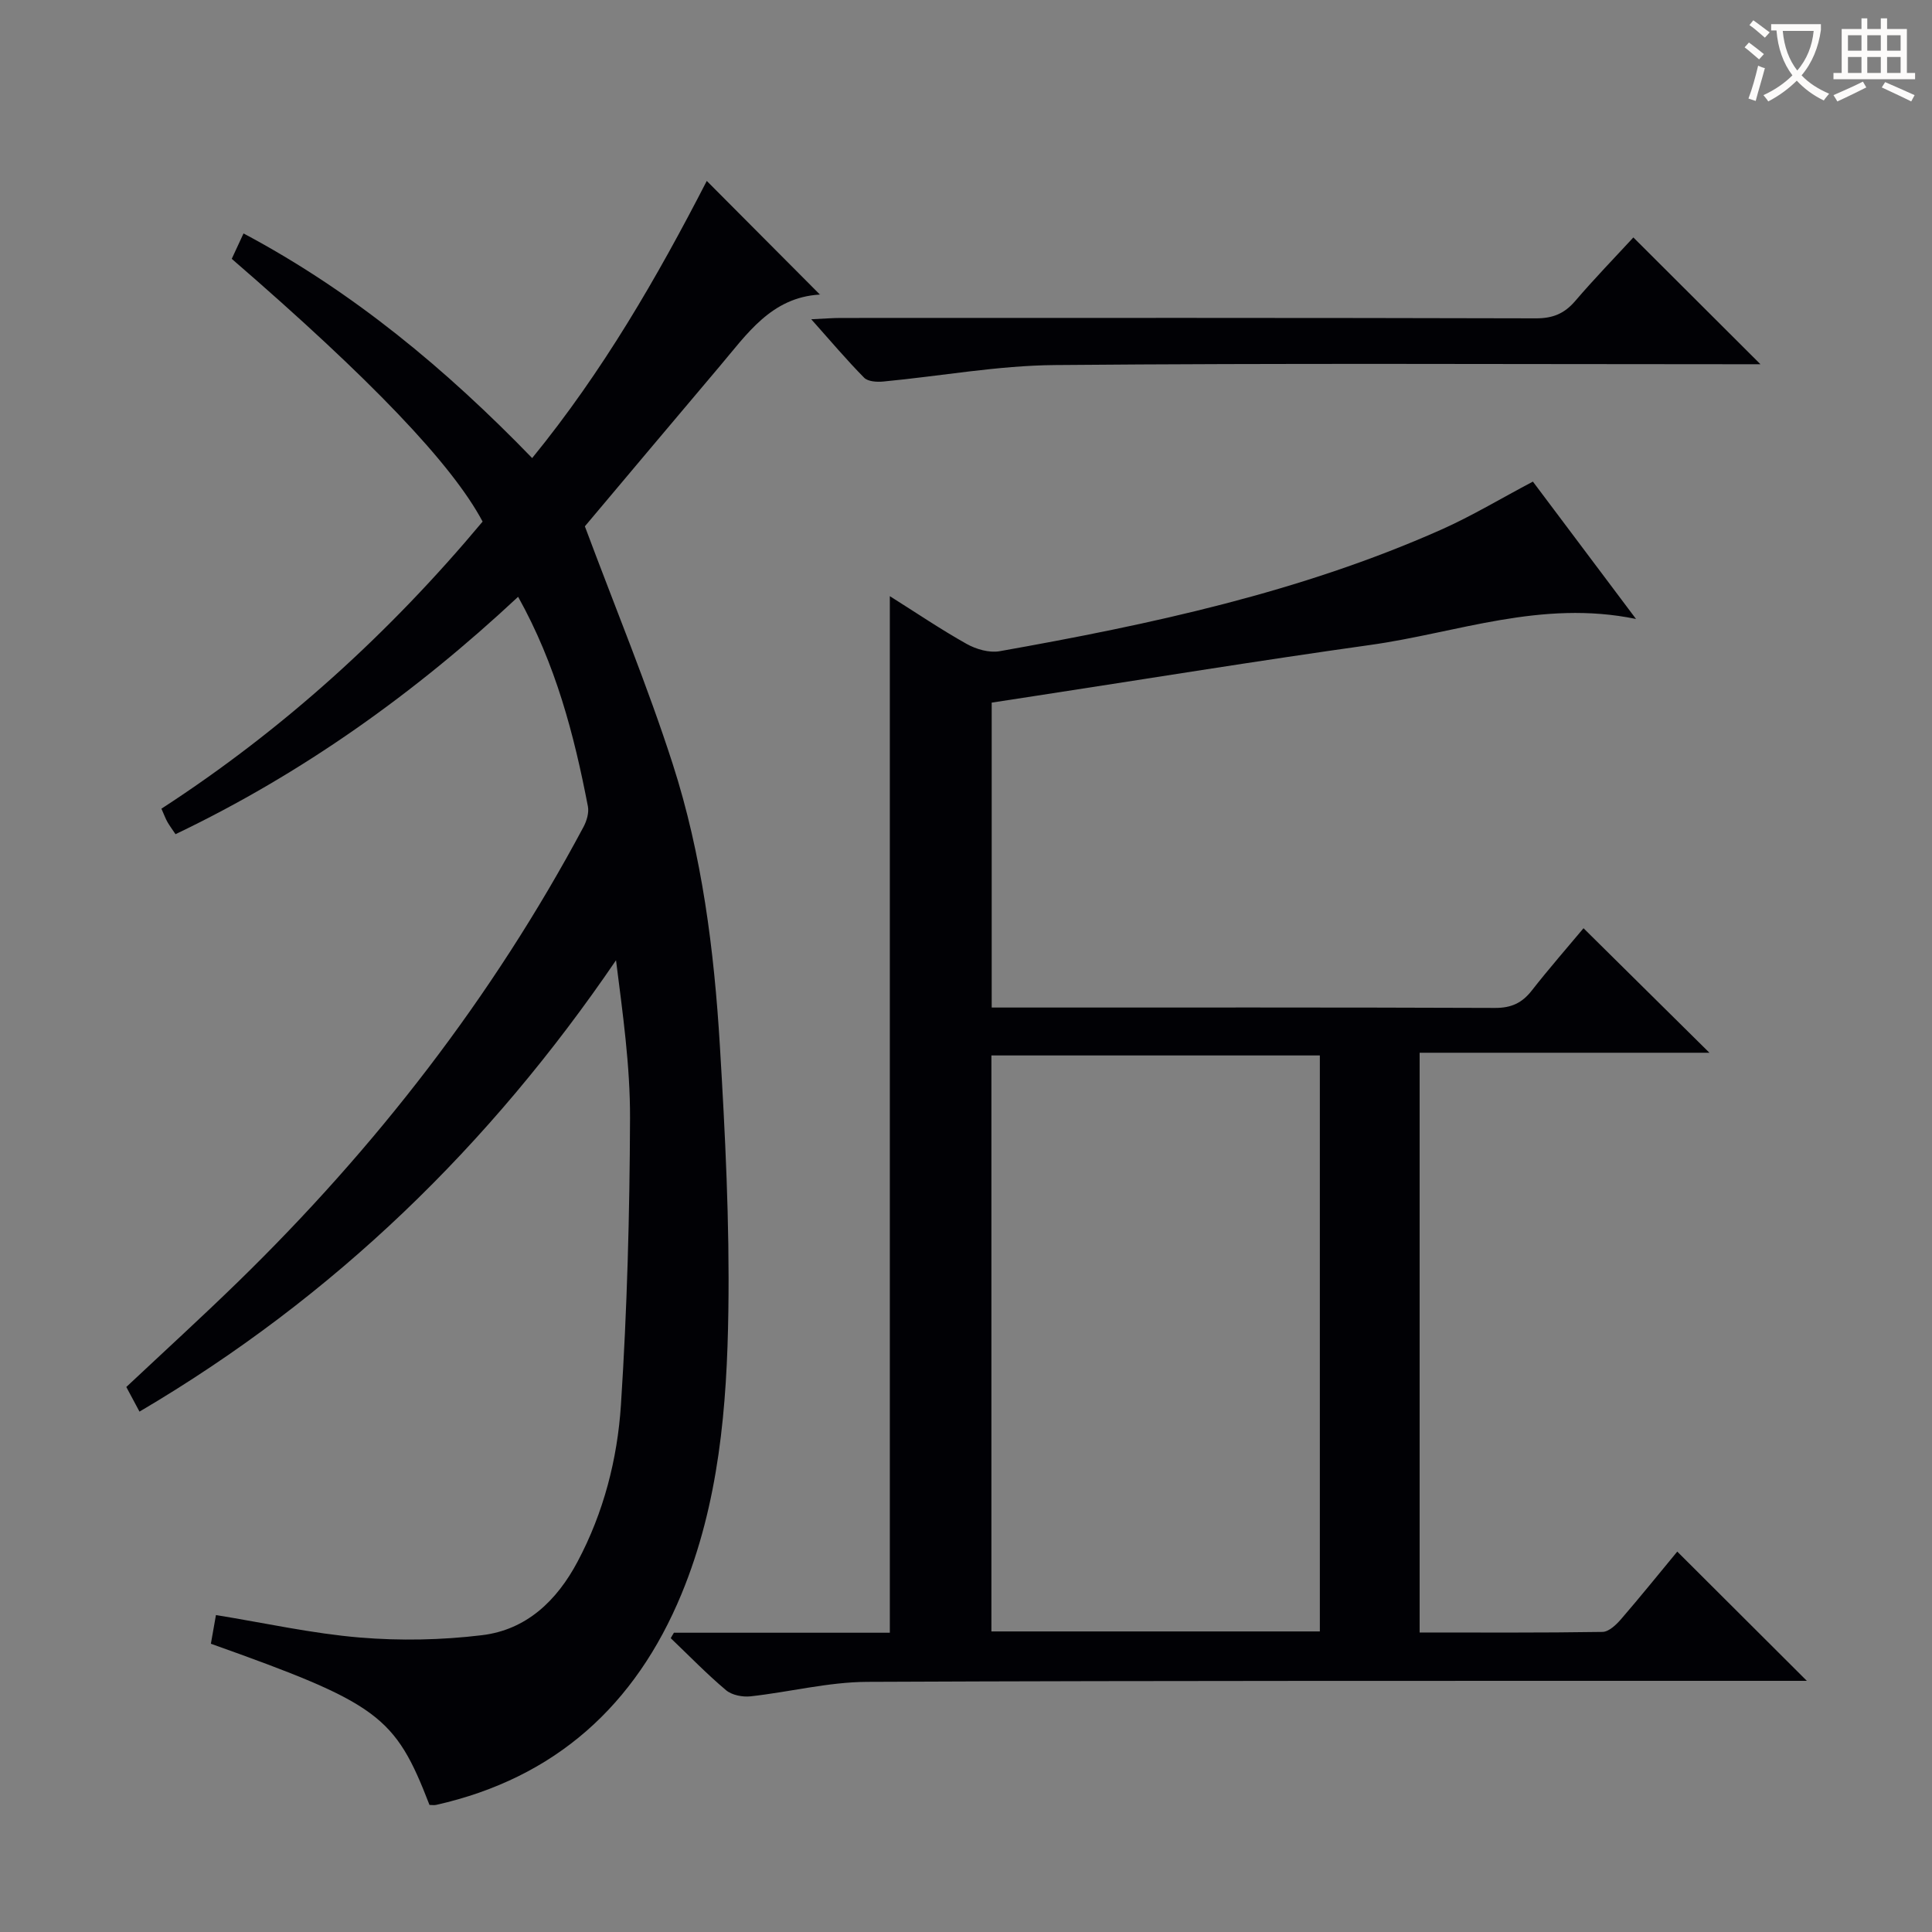 <svg enable-background="new 0 0 400 400" viewBox="0 0 400 400" xmlns="http://www.w3.org/2000/svg"><rect x="0" y="0" width="400" height="400" fill="#808080" stroke="none"/><g fill="#010105"><path d="m139.53 338.04h44.7c0-71.6 0-142.74 0-214.61 5.58 3.51 10.62 6.93 15.91 9.89 1.96 1.1 4.67 1.88 6.8 1.51 31.24-5.55 62.21-12.18 91.4-25.15 6.35-2.82 12.34-6.44 19.03-9.97 6.8 9.06 13.73 18.3 21.35 28.44-19.61-4.05-37.04 2.86-54.94 5.37-23.33 3.27-46.58 7.06-69.86 10.63-2.77.42-5.55.85-8.6 1.32v63.13h5.25c32.99 0 65.99-.05 98.98.08 3.36.01 5.58-1.03 7.59-3.6 3.58-4.58 7.42-8.96 10.71-12.9 8.8 8.7 17.47 17.27 26.07 25.78-19.42 0-39.46 0-60 0v120.03c12.63 0 25.25.08 37.86-.12 1.31-.02 2.84-1.48 3.85-2.65 4.02-4.65 7.87-9.44 11.63-13.98 8.81 8.78 17.51 17.46 26.83 26.76-2.16 0-3.88 0-5.59 0-62.99.02-125.97-.07-188.96.21-8.05.04-16.09 2.11-24.15 3-1.65.18-3.86-.25-5.07-1.27-4-3.37-7.66-7.15-11.45-10.77.2-.38.43-.76.66-1.13zm133.73-.27c0-39.96 0-79.51 0-119.25-22.86 0-45.39 0-68 0v119.25z"/><path d="m146.33 37.46c8 8.03 15.7 15.77 23.4 23.5.18-.2.08.03-.04.03-10.02.6-15.04 8.19-20.69 14.85-9.68 11.43-19.3 22.91-27.91 33.13 6.4 17.15 12.95 32.95 18.18 49.18 6.09 18.88 8.58 38.57 9.77 58.32 1.1 18.26 2.02 36.59 1.76 54.86-.28 19.93-1.94 39.9-9.69 58.66-9.53 23.06-26.12 38.13-50.79 43.69-.45.1-.95.01-1.4.01-7.14-18.5-10.52-21-45.26-33.37.35-1.97.71-4.01 1.05-5.94 10.23 1.66 19.94 3.83 29.77 4.65 8.37.7 16.96.53 25.3-.48 9.21-1.11 15.5-7.13 19.8-15.23 5.4-10.16 8.25-21.22 8.98-32.48 1.28-19.73 1.81-39.54 1.88-59.32.04-10.84-1.51-21.69-2.9-32.71-26.09 38.29-58.32 69.71-98.66 93.45-.93-1.74-1.82-3.39-2.73-5.1 7.84-7.36 15.57-14.41 23.07-21.71 28.57-27.83 52.77-59.01 71.59-94.25.66-1.24 1.16-2.92.91-4.24-2.86-14.87-6.67-29.45-14.45-43.4-21.29 19.88-44.56 36.54-70.93 49.15-.59-.89-1.17-1.65-1.65-2.48-.41-.71-.69-1.5-1.27-2.8 25.27-16.39 47.28-36.44 66.5-59.44-6.35-11.94-23.15-29.5-51.94-54.4.69-1.48 1.42-3.07 2.44-5.26 22.65 12.05 41.92 28.09 59.76 46.51 14.65-17.96 25.85-37.37 36.15-57.38z"/><path d="m338.17 49.16c8.97 8.95 17.5 17.46 26.31 26.25-1.81 0-3.72 0-5.63 0-46.81 0-93.62-.24-140.42.17-11.85.1-23.69 2.29-35.54 3.41-1.32.13-3.19.02-3.98-.79-3.59-3.63-6.88-7.54-10.95-12.1 2.64-.12 4.37-.27 6.11-.27 47.97-.01 95.95-.05 143.92.08 3.5.01 5.9-.98 8.13-3.58 3.98-4.65 8.26-9.06 12.05-13.17z"/></g><path d="m362.1 8.8c1.1.8 2.1 1.6 3.1 2.4l-1 1.1c-1.3-1.1-2.3-2-3-2.5zm1.9 4.8c.5.2.9.4 1.4.5-.6 2.3-1.3 4.5-1.9 6.8l-1.5-.5c.8-2.1 1.4-4.3 2-6.8zm-1-9.4c1.3.9 2.4 1.8 3.4 2.5l-1 1.1c-1.4-1.2-2.4-2.1-3.2-2.6zm3.7 2.2v-1.4h10.3v1.2c-.5 3.6-1.8 6.8-4 9.4 1.5 1.6 3.4 2.8 5.7 3.8-.3.4-.7.8-1.1 1.4-2.3-1.1-4.1-2.5-5.6-4.1-1.6 1.6-3.6 3.1-5.9 4.3-.3-.5-.7-.9-1-1.3 2.4-1.1 4.4-2.5 6-4.1-1.9-2.5-3-5.6-3.3-9.3h-1.1zm8.8 0h-6.4c.3 3.3 1.3 6 3 8.2 2-2.3 3.1-5.1 3.4-8.2z" fill="#fcfbfa"/><path d="m385.3 3.8h1.3v2.2h2.8v-2.2h1.3v2.2h4.1v9.1h1.7v1.3h-16.9v-1.3h1.7v-9.1h4.1v-2.2zm.4 13.1.7 1.2c-1.8.9-3.8 1.9-6 2.9-.2-.4-.5-.8-.8-1.3 2.3-1 4.3-1.9 6.1-2.8zm-3.1-6.4h2.8v-3.2h-2.8zm0 4.6h2.8v-3.3h-2.8zm4-4.6h2.8v-3.2h-2.8zm0 4.6h2.8v-3.3h-2.8zm3.7 1.9c2.1.9 4.1 1.8 6.1 2.7l-.7 1.3c-2.2-1.1-4.2-2-6.1-2.9zm3.2-9.7h-2.8v3.2h2.8zm-2.8 7.8h2.8v-3.3h-2.8z" fill="#fcfbfa"/></svg>
